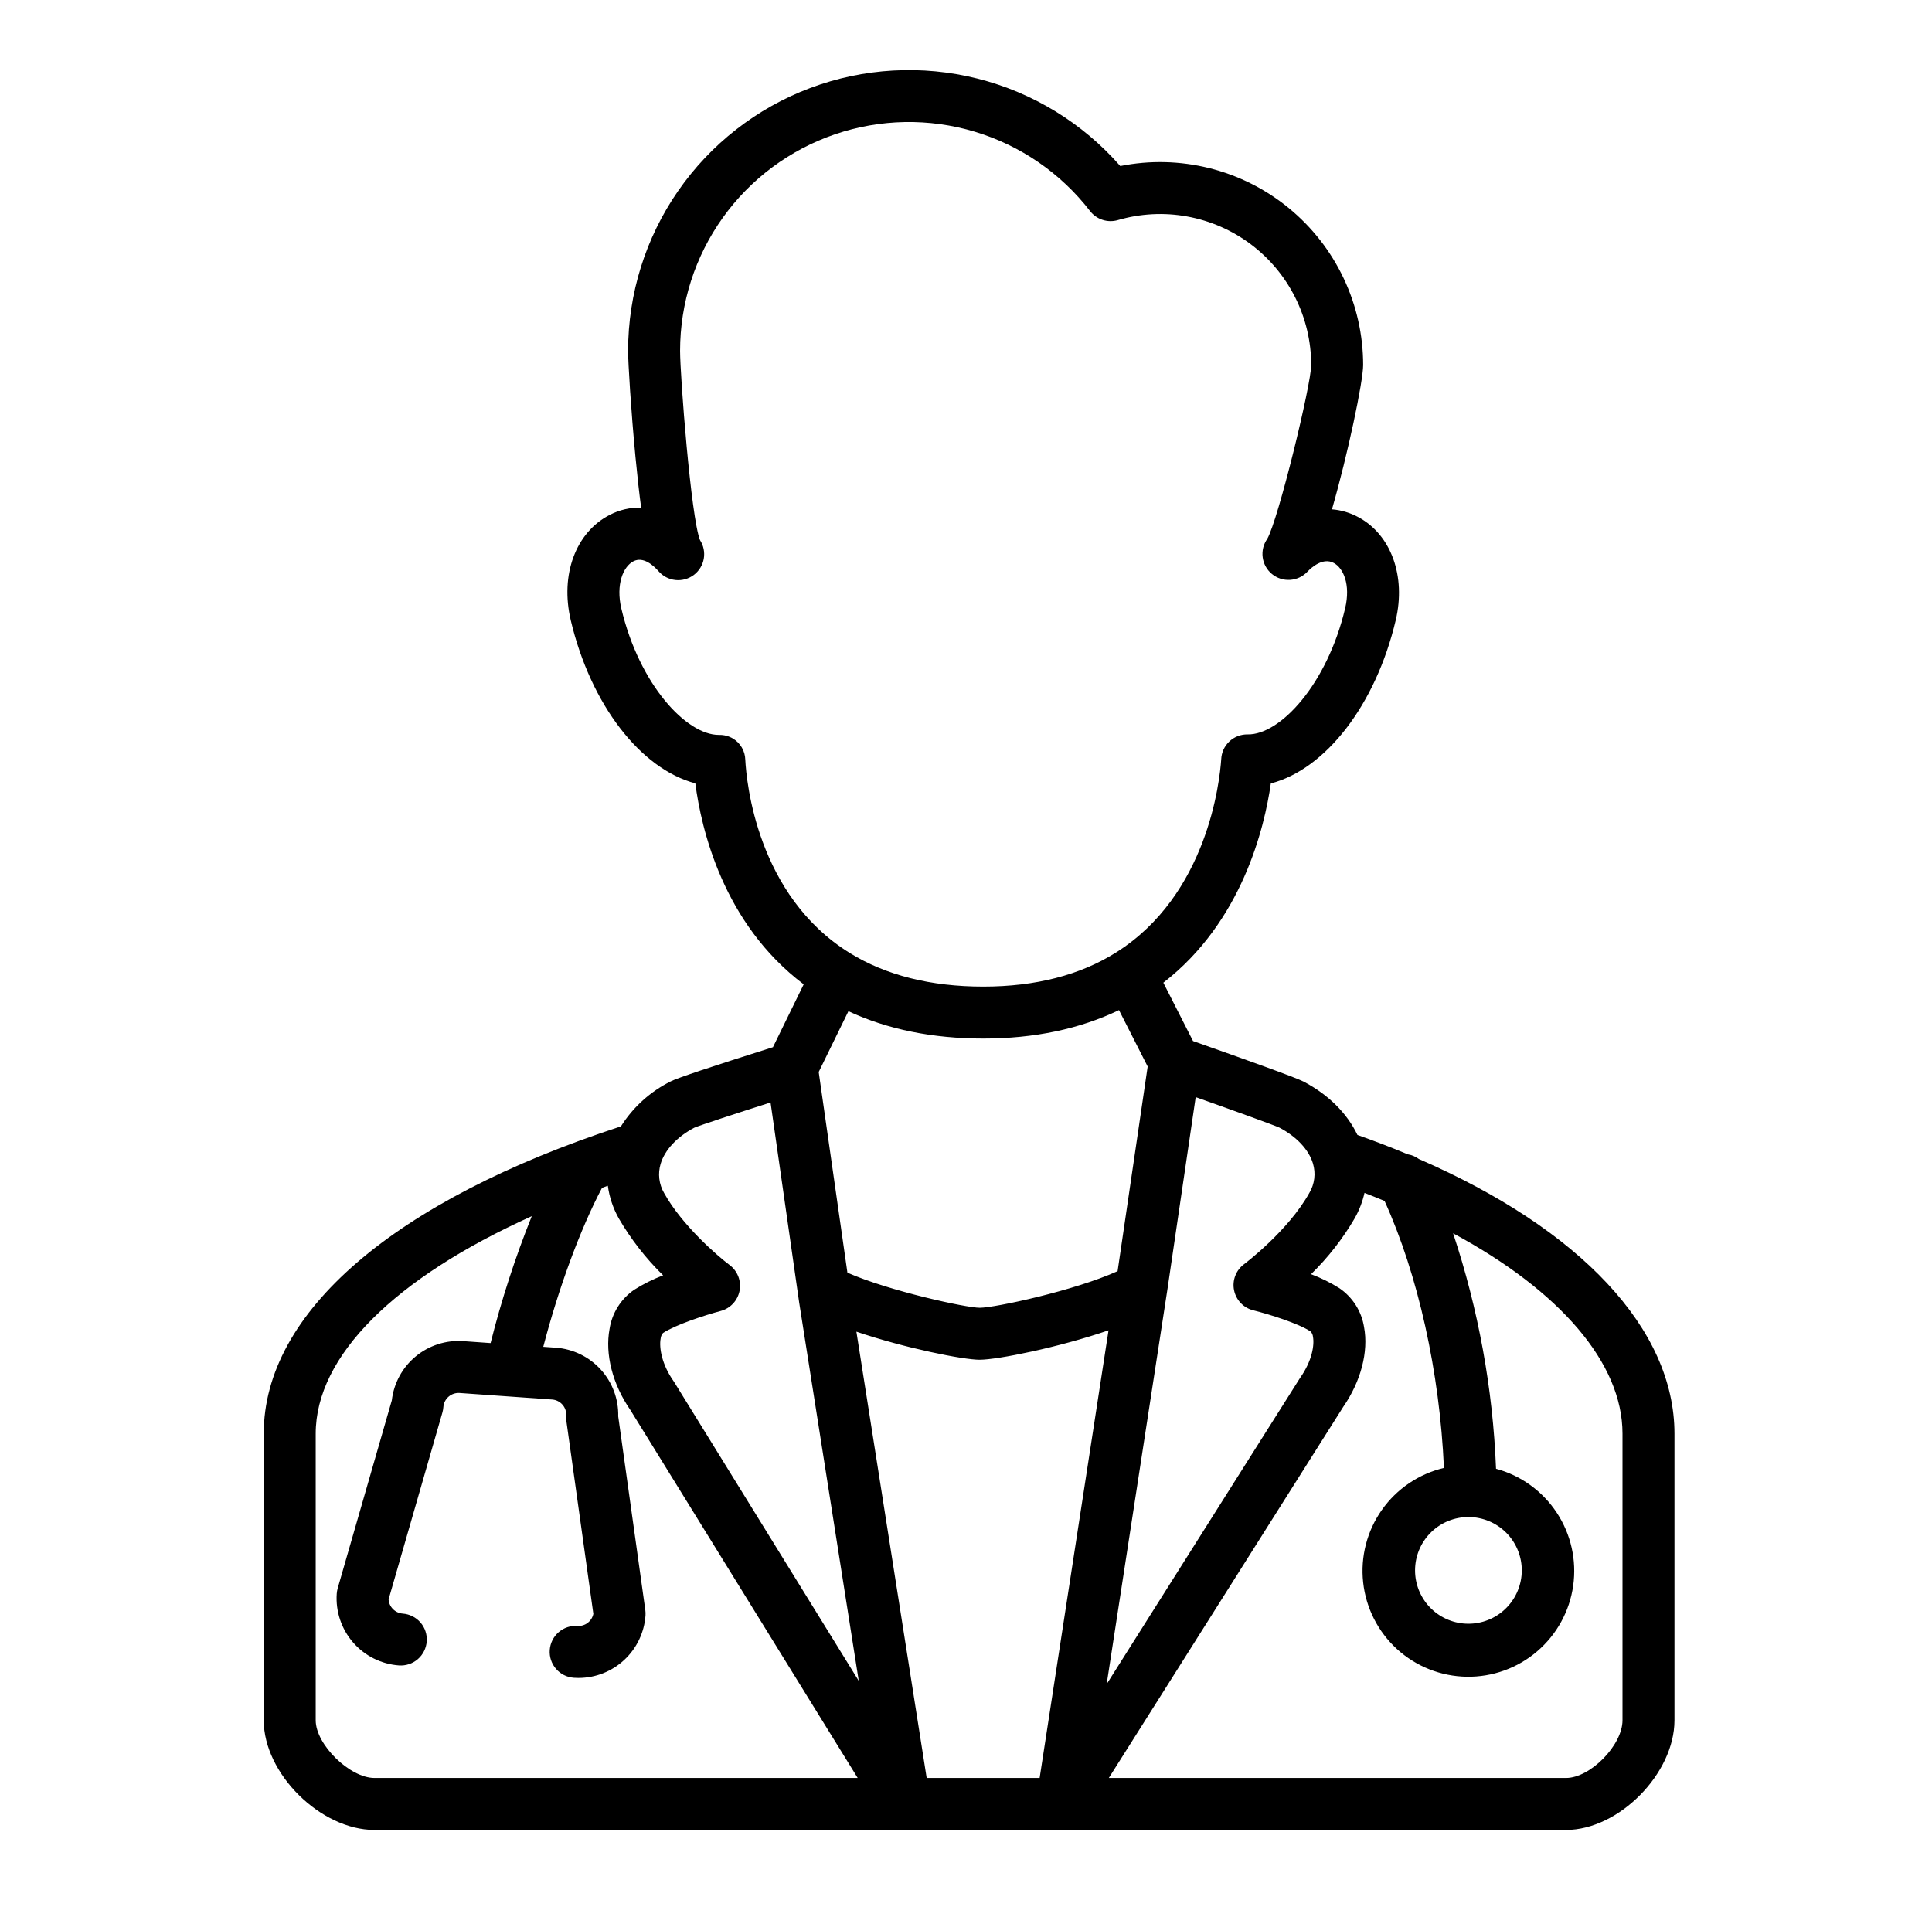 <svg width="90" height="89" viewBox="0 0 90 89" fill="none" xmlns="http://www.w3.org/2000/svg">
<path d="M17.445 85.26H41.948C42.01 85.26 42.073 85.277 42.136 85.277C42.199 85.277 42.265 85.26 42.33 85.26H72.952C75.407 85.26 78.003 82.638 78.003 80.154V66.799C78.003 61.92 73.617 57.27 66.097 54.002C65.944 53.889 65.767 53.815 65.581 53.783C64.829 53.468 64.047 53.168 63.235 52.881C62.751 51.867 61.877 50.996 60.716 50.39C60.367 50.205 57.825 49.297 55.576 48.506L54.193 45.787C57.855 42.951 58.904 38.576 59.2 36.503C61.741 35.843 64.083 32.859 65.019 28.897C65.502 26.85 64.806 24.924 63.288 24.103C62.905 23.894 62.483 23.767 62.048 23.732C62.785 21.175 63.501 17.774 63.501 17.007C63.5 15.608 63.189 14.226 62.59 12.962C61.991 11.697 61.119 10.582 60.037 9.695C58.955 8.808 57.689 8.173 56.332 7.834C54.974 7.496 53.558 7.462 52.187 7.737C50.434 5.734 48.113 4.312 45.532 3.663C42.951 3.014 40.233 3.167 37.741 4.103C35.25 5.038 33.103 6.712 31.587 8.9C30.072 11.087 29.26 13.685 29.259 16.347C29.259 16.905 29.393 19.106 29.602 21.286C29.694 22.246 29.782 23.023 29.867 23.653C29.357 23.64 28.851 23.757 28.399 23.994C26.817 24.809 26.089 26.778 26.587 28.896V28.897C27.521 32.852 29.856 35.832 32.391 36.498C32.664 38.603 33.678 43.024 37.439 45.863L36.007 48.792C33.138 49.697 31.537 50.232 31.251 50.382C30.298 50.855 29.493 51.581 28.925 52.481C18.35 55.935 12.286 61.152 12.286 66.799V80.154C12.286 82.638 14.938 85.26 17.445 85.26ZM45.803 48.389C48.18 48.389 50.3 47.943 52.127 47.064L53.463 49.693L52.062 59.226C50.049 60.137 46.341 60.932 45.64 60.932C45.003 60.932 41.433 60.154 39.476 59.297L38.138 49.947L39.523 47.115C41.339 47.961 43.445 48.389 45.803 48.389ZM45.639 63.353C46.464 63.353 49.317 62.782 51.64 61.982L48.43 82.839H43.168L39.894 62.045C42.145 62.809 44.863 63.354 45.639 63.354V63.353ZM75.582 66.799V80.154C75.582 81.31 74.083 82.839 72.952 82.839H51.653L62.572 65.551C63.395 64.364 63.758 62.977 63.543 61.832C63.485 61.468 63.354 61.119 63.157 60.808C62.959 60.497 62.701 60.229 62.396 60.021C61.979 59.759 61.536 59.54 61.074 59.367C61.868 58.592 62.554 57.712 63.113 56.753C63.319 56.386 63.471 55.991 63.564 55.58C63.881 55.702 64.191 55.828 64.498 55.955C66.061 59.396 67.068 63.937 67.264 68.395C66.095 68.672 65.067 69.367 64.374 70.349C63.681 71.331 63.37 72.532 63.501 73.727C63.631 74.922 64.193 76.028 65.081 76.838C65.969 77.647 67.123 78.104 68.325 78.123C69.526 78.142 70.694 77.722 71.607 76.94C72.52 76.159 73.117 75.071 73.285 73.881C73.453 72.691 73.18 71.481 72.518 70.478C71.856 69.474 70.851 68.747 69.691 68.433C69.543 64.7 68.87 61.007 67.691 57.462C72.668 60.144 75.582 63.502 75.582 66.799ZM68.402 70.683C68.57 70.683 68.737 70.699 68.901 70.733C69.526 70.86 70.078 71.223 70.443 71.745C70.808 72.268 70.958 72.911 70.862 73.541C70.766 74.172 70.432 74.741 69.928 75.132C69.425 75.523 68.79 75.705 68.156 75.641C67.522 75.578 66.936 75.273 66.52 74.79C66.105 74.306 65.89 73.682 65.922 73.045C65.953 72.409 66.228 71.808 66.69 71.368C67.151 70.929 67.764 70.683 68.402 70.683V70.683ZM61.163 54.212C61.231 54.439 61.252 54.677 61.223 54.912C61.194 55.148 61.117 55.374 60.996 55.578C60.008 57.358 57.972 58.889 57.952 58.903C57.768 59.04 57.626 59.226 57.544 59.44C57.461 59.655 57.441 59.888 57.487 60.113C57.532 60.338 57.64 60.545 57.798 60.711C57.957 60.877 58.159 60.995 58.382 61.05C59.116 61.232 60.489 61.661 61.053 62.037C61.116 62.103 61.155 62.189 61.163 62.281C61.236 62.668 61.124 63.4 60.571 64.189C60.56 64.205 60.549 64.221 60.539 64.237L51.553 78.467L54.391 60.023L55.7 51.118C57.58 51.784 59.315 52.411 59.602 52.54C60.403 52.961 60.971 53.57 61.163 54.212V54.212ZM34.718 35.395C34.713 35.197 34.658 35.004 34.559 34.833C34.46 34.662 34.32 34.518 34.151 34.415C33.957 34.298 33.734 34.238 33.507 34.242H33.484C31.975 34.242 29.784 31.904 28.944 28.353C28.682 27.238 29.029 26.399 29.508 26.152C29.963 25.918 30.436 26.34 30.676 26.614C30.877 26.846 31.157 26.993 31.462 27.026C31.767 27.059 32.072 26.975 32.318 26.792C32.563 26.608 32.73 26.338 32.784 26.037C32.838 25.735 32.776 25.424 32.609 25.166C32.188 24.108 31.681 17.518 31.681 16.348C31.68 14.123 32.376 11.954 33.67 10.144C34.965 8.335 36.793 6.976 38.899 6.258C41.004 5.539 43.282 5.498 45.412 6.139C47.542 6.78 49.419 8.072 50.778 9.833C50.927 10.026 51.13 10.169 51.362 10.244C51.593 10.319 51.842 10.323 52.075 10.255C53.123 9.949 54.229 9.891 55.303 10.087C56.377 10.282 57.392 10.725 58.265 11.38C59.139 12.035 59.848 12.884 60.337 13.861C60.826 14.838 61.08 15.915 61.081 17.007C61.081 17.912 59.554 24.193 59.034 25.109C58.857 25.359 58.78 25.666 58.821 25.97C58.861 26.274 59.015 26.551 59.251 26.745C59.488 26.94 59.789 27.038 60.095 27.019C60.401 27 60.688 26.866 60.899 26.644C61.103 26.43 61.632 25.96 62.137 26.233C62.574 26.469 62.925 27.229 62.663 28.34C61.824 31.891 59.63 34.245 58.123 34.218C57.806 34.211 57.499 34.329 57.268 34.547C57.037 34.765 56.901 35.064 56.889 35.381C56.818 36.412 56.249 41.69 52.001 44.372C50.325 45.432 48.24 45.968 45.803 45.968C43.36 45.968 41.269 45.442 39.591 44.406C35.262 41.731 34.772 36.43 34.718 35.395ZM32.345 52.542C32.641 52.419 34.2 51.908 35.895 51.368L37.231 60.705C37.234 60.732 37.239 60.757 37.244 60.784L40.004 78.316L31.405 64.392C31.392 64.372 31.379 64.353 31.366 64.333C30.843 63.587 30.693 62.806 30.776 62.363C30.784 62.269 30.823 62.179 30.885 62.108C31.454 61.729 32.836 61.277 33.573 61.081C33.793 61.023 33.992 60.904 34.147 60.738C34.303 60.572 34.408 60.365 34.452 60.142C34.495 59.919 34.475 59.688 34.393 59.476C34.312 59.264 34.172 59.079 33.99 58.942C33.422 58.517 31.768 57.085 30.941 55.595C30.82 55.39 30.743 55.162 30.714 54.926C30.686 54.689 30.707 54.45 30.776 54.222C30.971 53.576 31.54 52.966 32.345 52.542ZM14.707 66.799C14.707 63.179 18.385 59.544 24.772 56.665C24 58.59 23.359 60.565 22.854 62.577L21.581 62.487C20.778 62.43 19.983 62.686 19.363 63.2C18.743 63.714 18.345 64.447 18.252 65.248L15.731 74.003C15.708 74.085 15.693 74.168 15.687 74.253C15.63 75.08 15.903 75.897 16.447 76.524C16.991 77.151 17.761 77.536 18.588 77.596C18.908 77.618 19.224 77.512 19.466 77.302C19.708 77.091 19.857 76.793 19.879 76.474C19.902 76.154 19.797 75.838 19.587 75.595C19.377 75.353 19.079 75.204 18.759 75.181C18.589 75.168 18.428 75.094 18.308 74.973C18.187 74.852 18.114 74.691 18.102 74.52L20.61 65.809C20.633 65.728 20.648 65.644 20.654 65.559C20.667 65.372 20.755 65.197 20.897 65.074C21.039 64.951 21.224 64.889 21.411 64.902L25.719 65.207C25.907 65.22 26.081 65.307 26.204 65.449C26.328 65.591 26.389 65.776 26.376 65.964C26.37 66.049 26.373 66.133 26.385 66.217L27.641 75.195C27.606 75.362 27.511 75.511 27.375 75.614C27.238 75.718 27.068 75.768 26.898 75.756C26.578 75.734 26.263 75.84 26.021 76.051C25.78 76.261 25.632 76.558 25.609 76.878C25.586 77.198 25.691 77.513 25.901 77.755C26.11 77.998 26.407 78.147 26.727 78.171C26.802 78.176 26.878 78.179 26.952 78.179C27.744 78.177 28.505 77.877 29.083 77.337C29.662 76.797 30.014 76.058 30.07 75.269C30.076 75.185 30.073 75.1 30.061 75.016L28.799 65.993C28.818 65.188 28.527 64.406 27.985 63.81C27.444 63.214 26.694 62.85 25.89 62.792L25.308 62.751C26.022 60.005 27.039 57.245 28.046 55.343C28.134 55.311 28.226 55.28 28.315 55.248C28.388 55.783 28.561 56.3 28.826 56.77C29.392 57.742 30.087 58.634 30.891 59.421C30.42 59.6 29.968 59.825 29.542 60.094C29.237 60.303 28.978 60.573 28.781 60.887C28.584 61.2 28.453 61.55 28.396 61.916C28.175 63.092 28.536 64.498 29.362 65.691L39.955 82.839H17.445C16.294 82.839 14.707 81.285 14.707 80.154V66.799Z" fill="black"/>
</svg>
